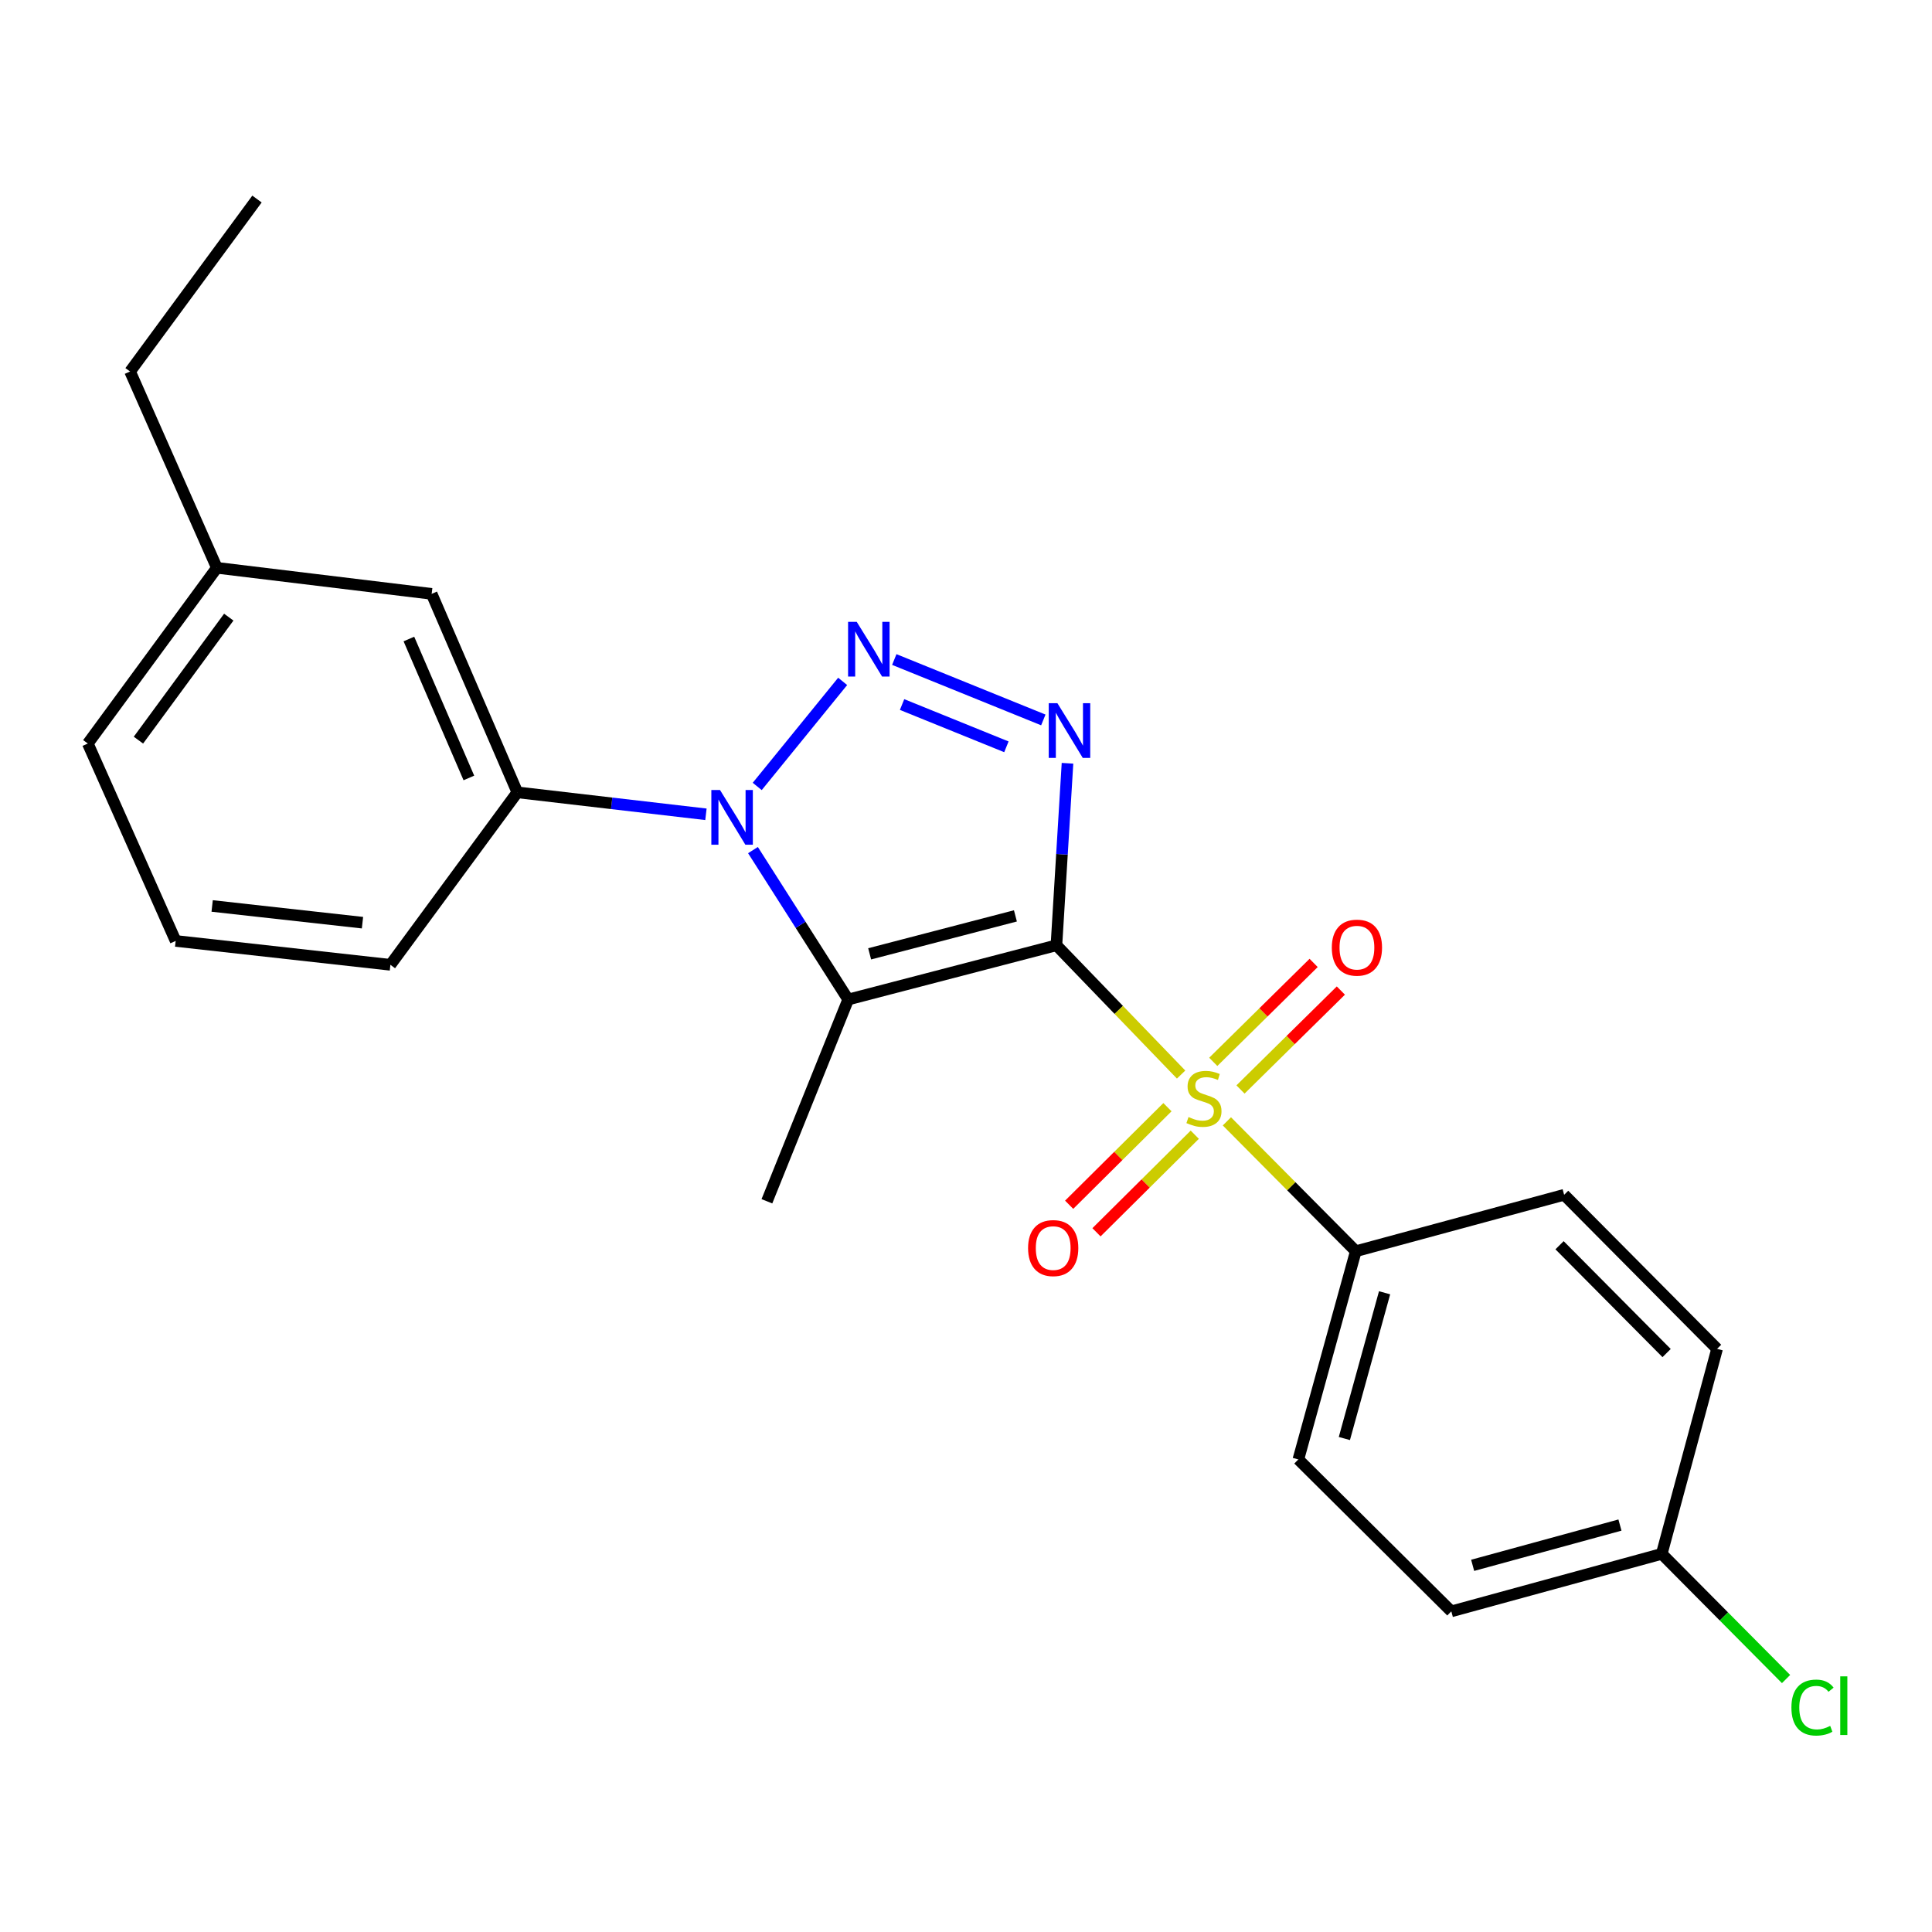 <?xml version='1.0' encoding='iso-8859-1'?>
<svg version='1.1' baseProfile='full'
              xmlns='http://www.w3.org/2000/svg'
                      xmlns:rdkit='http://www.rdkit.org/xml'
                      xmlns:xlink='http://www.w3.org/1999/xlink'
                  xml:space='preserve'
width='1000px' height='1000px' viewBox='0 0 1000 1000'>
<!-- END OF HEADER -->
<rect style='opacity:1.0;fill:#FFFFFF;stroke:none' width='1000' height='1000' x='0' y='0'> </rect>
<path class='bond-0' d='M 546.806,489.28 L 579.072,522.735' style='fill:none;fill-rule:evenodd;stroke:#000000;stroke-width:6px;stroke-linecap:butt;stroke-linejoin:miter;stroke-opacity:1' />
<path class='bond-0' d='M 579.072,522.735 L 611.339,556.189' style='fill:none;fill-rule:evenodd;stroke:#CCCC00;stroke-width:6px;stroke-linecap:butt;stroke-linejoin:miter;stroke-opacity:1' />
<path class='bond-1' d='M 546.806,489.28 L 439.019,517.345' style='fill:none;fill-rule:evenodd;stroke:#000000;stroke-width:6px;stroke-linecap:butt;stroke-linejoin:miter;stroke-opacity:1' />
<path class='bond-1' d='M 525.578,474.059 L 450.128,493.705' style='fill:none;fill-rule:evenodd;stroke:#000000;stroke-width:6px;stroke-linecap:butt;stroke-linejoin:miter;stroke-opacity:1' />
<path class='bond-2' d='M 546.806,489.28 L 549.67,442.175' style='fill:none;fill-rule:evenodd;stroke:#000000;stroke-width:6px;stroke-linecap:butt;stroke-linejoin:miter;stroke-opacity:1' />
<path class='bond-2' d='M 549.67,442.175 L 552.535,395.069' style='fill:none;fill-rule:evenodd;stroke:#0000FF;stroke-width:6px;stroke-linecap:butt;stroke-linejoin:miter;stroke-opacity:1' />
<path class='bond-6' d='M 635.038,580.411 L 668.401,614.02' style='fill:none;fill-rule:evenodd;stroke:#CCCC00;stroke-width:6px;stroke-linecap:butt;stroke-linejoin:miter;stroke-opacity:1' />
<path class='bond-6' d='M 668.401,614.02 L 701.764,647.629' style='fill:none;fill-rule:evenodd;stroke:#000000;stroke-width:6px;stroke-linecap:butt;stroke-linejoin:miter;stroke-opacity:1' />
<path class='bond-7' d='M 604.268,573.073 L 578.83,598.325' style='fill:none;fill-rule:evenodd;stroke:#CCCC00;stroke-width:6px;stroke-linecap:butt;stroke-linejoin:miter;stroke-opacity:1' />
<path class='bond-7' d='M 578.83,598.325 L 553.392,623.578' style='fill:none;fill-rule:evenodd;stroke:#FF0000;stroke-width:6px;stroke-linecap:butt;stroke-linejoin:miter;stroke-opacity:1' />
<path class='bond-7' d='M 618.413,587.322 L 592.975,612.575' style='fill:none;fill-rule:evenodd;stroke:#CCCC00;stroke-width:6px;stroke-linecap:butt;stroke-linejoin:miter;stroke-opacity:1' />
<path class='bond-7' d='M 592.975,612.575 L 567.537,637.827' style='fill:none;fill-rule:evenodd;stroke:#FF0000;stroke-width:6px;stroke-linecap:butt;stroke-linejoin:miter;stroke-opacity:1' />
<path class='bond-8' d='M 642.076,563.916 L 668.052,538.313' style='fill:none;fill-rule:evenodd;stroke:#CCCC00;stroke-width:6px;stroke-linecap:butt;stroke-linejoin:miter;stroke-opacity:1' />
<path class='bond-8' d='M 668.052,538.313 L 694.028,512.71' style='fill:none;fill-rule:evenodd;stroke:#FF0000;stroke-width:6px;stroke-linecap:butt;stroke-linejoin:miter;stroke-opacity:1' />
<path class='bond-8' d='M 627.981,549.616 L 653.958,524.013' style='fill:none;fill-rule:evenodd;stroke:#CCCC00;stroke-width:6px;stroke-linecap:butt;stroke-linejoin:miter;stroke-opacity:1' />
<path class='bond-8' d='M 653.958,524.013 L 679.934,498.41' style='fill:none;fill-rule:evenodd;stroke:#FF0000;stroke-width:6px;stroke-linecap:butt;stroke-linejoin:miter;stroke-opacity:1' />
<path class='bond-4' d='M 439.019,517.345 L 414.377,478.678' style='fill:none;fill-rule:evenodd;stroke:#000000;stroke-width:6px;stroke-linecap:butt;stroke-linejoin:miter;stroke-opacity:1' />
<path class='bond-4' d='M 414.377,478.678 L 389.735,440.011' style='fill:none;fill-rule:evenodd;stroke:#0000FF;stroke-width:6px;stroke-linecap:butt;stroke-linejoin:miter;stroke-opacity:1' />
<path class='bond-12' d='M 439.019,517.345 L 396.945,621.784' style='fill:none;fill-rule:evenodd;stroke:#000000;stroke-width:6px;stroke-linecap:butt;stroke-linejoin:miter;stroke-opacity:1' />
<path class='bond-3' d='M 540.024,372.636 L 462.882,341.369' style='fill:none;fill-rule:evenodd;stroke:#0000FF;stroke-width:6px;stroke-linecap:butt;stroke-linejoin:miter;stroke-opacity:1' />
<path class='bond-3' d='M 520.91,386.554 L 466.911,364.667' style='fill:none;fill-rule:evenodd;stroke:#0000FF;stroke-width:6px;stroke-linecap:butt;stroke-linejoin:miter;stroke-opacity:1' />
<path class='bond-23' d='M 436.161,352.683 L 391.938,407.061' style='fill:none;fill-rule:evenodd;stroke:#0000FF;stroke-width:6px;stroke-linecap:butt;stroke-linejoin:miter;stroke-opacity:1' />
<path class='bond-5' d='M 365.392,421.48 L 316.584,415.798' style='fill:none;fill-rule:evenodd;stroke:#0000FF;stroke-width:6px;stroke-linecap:butt;stroke-linejoin:miter;stroke-opacity:1' />
<path class='bond-5' d='M 316.584,415.798 L 267.775,410.116' style='fill:none;fill-rule:evenodd;stroke:#000000;stroke-width:6px;stroke-linecap:butt;stroke-linejoin:miter;stroke-opacity:1' />
<path class='bond-9' d='M 267.775,410.116 L 223.425,307.383' style='fill:none;fill-rule:evenodd;stroke:#000000;stroke-width:6px;stroke-linecap:butt;stroke-linejoin:miter;stroke-opacity:1' />
<path class='bond-9' d='M 242.689,402.664 L 211.644,330.751' style='fill:none;fill-rule:evenodd;stroke:#000000;stroke-width:6px;stroke-linecap:butt;stroke-linejoin:miter;stroke-opacity:1' />
<path class='bond-18' d='M 267.775,410.116 L 202.075,499.386' style='fill:none;fill-rule:evenodd;stroke:#000000;stroke-width:6px;stroke-linecap:butt;stroke-linejoin:miter;stroke-opacity:1' />
<path class='bond-10' d='M 701.764,647.629 L 672.026,755.404' style='fill:none;fill-rule:evenodd;stroke:#000000;stroke-width:6px;stroke-linecap:butt;stroke-linejoin:miter;stroke-opacity:1' />
<path class='bond-10' d='M 716.658,669.136 L 695.842,744.579' style='fill:none;fill-rule:evenodd;stroke:#000000;stroke-width:6px;stroke-linecap:butt;stroke-linejoin:miter;stroke-opacity:1' />
<path class='bond-11' d='M 701.764,647.629 L 809.595,618.427' style='fill:none;fill-rule:evenodd;stroke:#000000;stroke-width:6px;stroke-linecap:butt;stroke-linejoin:miter;stroke-opacity:1' />
<path class='bond-14' d='M 223.425,307.383 L 112.248,293.897' style='fill:none;fill-rule:evenodd;stroke:#000000;stroke-width:6px;stroke-linecap:butt;stroke-linejoin:miter;stroke-opacity:1' />
<path class='bond-15' d='M 672.026,755.404 L 751.201,834.044' style='fill:none;fill-rule:evenodd;stroke:#000000;stroke-width:6px;stroke-linecap:butt;stroke-linejoin:miter;stroke-opacity:1' />
<path class='bond-16' d='M 809.595,618.427 L 888.758,698.159' style='fill:none;fill-rule:evenodd;stroke:#000000;stroke-width:6px;stroke-linecap:butt;stroke-linejoin:miter;stroke-opacity:1' />
<path class='bond-16' d='M 807.221,644.533 L 862.636,700.346' style='fill:none;fill-rule:evenodd;stroke:#000000;stroke-width:6px;stroke-linecap:butt;stroke-linejoin:miter;stroke-opacity:1' />
<path class='bond-13' d='M 860.114,804.272 L 888.758,698.159' style='fill:none;fill-rule:evenodd;stroke:#000000;stroke-width:6px;stroke-linecap:butt;stroke-linejoin:miter;stroke-opacity:1' />
<path class='bond-17' d='M 860.114,804.272 L 892.288,836.672' style='fill:none;fill-rule:evenodd;stroke:#000000;stroke-width:6px;stroke-linecap:butt;stroke-linejoin:miter;stroke-opacity:1' />
<path class='bond-17' d='M 892.288,836.672 L 924.462,869.071' style='fill:none;fill-rule:evenodd;stroke:#00CC00;stroke-width:6px;stroke-linecap:butt;stroke-linejoin:miter;stroke-opacity:1' />
<path class='bond-24' d='M 860.114,804.272 L 751.201,834.044' style='fill:none;fill-rule:evenodd;stroke:#000000;stroke-width:6px;stroke-linecap:butt;stroke-linejoin:miter;stroke-opacity:1' />
<path class='bond-24' d='M 838.483,789.371 L 762.244,810.211' style='fill:none;fill-rule:evenodd;stroke:#000000;stroke-width:6px;stroke-linecap:butt;stroke-linejoin:miter;stroke-opacity:1' />
<path class='bond-21' d='M 112.248,293.897 L 67.329,192.291' style='fill:none;fill-rule:evenodd;stroke:#000000;stroke-width:6px;stroke-linecap:butt;stroke-linejoin:miter;stroke-opacity:1' />
<path class='bond-25' d='M 112.248,293.897 L 45.455,384.851' style='fill:none;fill-rule:evenodd;stroke:#000000;stroke-width:6px;stroke-linecap:butt;stroke-linejoin:miter;stroke-opacity:1' />
<path class='bond-25' d='M 118.412,319.425 L 71.657,383.093' style='fill:none;fill-rule:evenodd;stroke:#000000;stroke-width:6px;stroke-linecap:butt;stroke-linejoin:miter;stroke-opacity:1' />
<path class='bond-19' d='M 202.075,499.386 L 90.92,487.027' style='fill:none;fill-rule:evenodd;stroke:#000000;stroke-width:6px;stroke-linecap:butt;stroke-linejoin:miter;stroke-opacity:1' />
<path class='bond-19' d='M 187.621,477.577 L 109.812,468.925' style='fill:none;fill-rule:evenodd;stroke:#000000;stroke-width:6px;stroke-linecap:butt;stroke-linejoin:miter;stroke-opacity:1' />
<path class='bond-20' d='M 90.92,487.027 L 45.455,384.851' style='fill:none;fill-rule:evenodd;stroke:#000000;stroke-width:6px;stroke-linecap:butt;stroke-linejoin:miter;stroke-opacity:1' />
<path class='bond-22' d='M 67.329,192.291 L 133.018,103.021' style='fill:none;fill-rule:evenodd;stroke:#000000;stroke-width:6px;stroke-linecap:butt;stroke-linejoin:miter;stroke-opacity:1' />
<path  class='atom-1' d='M 615.169 578.175
Q 615.489 578.295, 616.809 578.855
Q 618.129 579.415, 619.569 579.775
Q 621.049 580.095, 622.489 580.095
Q 625.169 580.095, 626.729 578.815
Q 628.289 577.495, 628.289 575.215
Q 628.289 573.655, 627.489 572.695
Q 626.729 571.735, 625.529 571.215
Q 624.329 570.695, 622.329 570.095
Q 619.809 569.335, 618.289 568.615
Q 616.809 567.895, 615.729 566.375
Q 614.689 564.855, 614.689 562.295
Q 614.689 558.735, 617.089 556.535
Q 619.529 554.335, 624.329 554.335
Q 627.609 554.335, 631.329 555.895
L 630.409 558.975
Q 627.009 557.575, 624.449 557.575
Q 621.689 557.575, 620.169 558.735
Q 618.649 559.855, 618.689 561.815
Q 618.689 563.335, 619.449 564.255
Q 620.249 565.175, 621.369 565.695
Q 622.529 566.215, 624.449 566.815
Q 627.009 567.615, 628.529 568.415
Q 630.049 569.215, 631.129 570.855
Q 632.249 572.455, 632.249 575.215
Q 632.249 579.135, 629.609 581.255
Q 627.009 583.335, 622.649 583.335
Q 620.129 583.335, 618.209 582.775
Q 616.329 582.255, 614.089 581.335
L 615.169 578.175
' fill='#CCCC00'/>
<path  class='atom-3' d='M 547.305 363.965
L 556.585 378.965
Q 557.505 380.445, 558.985 383.125
Q 560.465 385.805, 560.545 385.965
L 560.545 363.965
L 564.305 363.965
L 564.305 392.285
L 560.425 392.285
L 550.465 375.885
Q 549.305 373.965, 548.065 371.765
Q 546.865 369.565, 546.505 368.885
L 546.505 392.285
L 542.825 392.285
L 542.825 363.965
L 547.305 363.965
' fill='#0000FF'/>
<path  class='atom-4' d='M 443.445 321.868
L 452.725 336.868
Q 453.645 338.348, 455.125 341.028
Q 456.605 343.708, 456.685 343.868
L 456.685 321.868
L 460.445 321.868
L 460.445 350.188
L 456.565 350.188
L 446.605 333.788
Q 445.445 331.868, 444.205 329.668
Q 443.005 327.468, 442.645 326.788
L 442.645 350.188
L 438.965 350.188
L 438.965 321.868
L 443.445 321.868
' fill='#0000FF'/>
<path  class='atom-5' d='M 372.67 408.896
L 381.95 423.896
Q 382.87 425.376, 384.35 428.056
Q 385.83 430.736, 385.91 430.896
L 385.91 408.896
L 389.67 408.896
L 389.67 437.216
L 385.79 437.216
L 375.83 420.816
Q 374.67 418.896, 373.43 416.696
Q 372.23 414.496, 371.87 413.816
L 371.87 437.216
L 368.19 437.216
L 368.19 408.896
L 372.67 408.896
' fill='#0000FF'/>
<path  class='atom-8' d='M 532.132 646.003
Q 532.132 639.203, 535.492 635.403
Q 538.852 631.603, 545.132 631.603
Q 551.412 631.603, 554.772 635.403
Q 558.132 639.203, 558.132 646.003
Q 558.132 652.883, 554.732 656.803
Q 551.332 660.683, 545.132 660.683
Q 538.892 660.683, 535.492 656.803
Q 532.132 652.923, 532.132 646.003
M 545.132 657.483
Q 549.452 657.483, 551.772 654.603
Q 554.132 651.683, 554.132 646.003
Q 554.132 640.443, 551.772 637.643
Q 549.452 634.803, 545.132 634.803
Q 540.812 634.803, 538.452 637.603
Q 536.132 640.403, 536.132 646.003
Q 536.132 651.723, 538.452 654.603
Q 540.812 657.483, 545.132 657.483
' fill='#FF0000'/>
<path  class='atom-9' d='M 689.344 490.498
Q 689.344 483.698, 692.704 479.898
Q 696.064 476.098, 702.344 476.098
Q 708.624 476.098, 711.984 479.898
Q 715.344 483.698, 715.344 490.498
Q 715.344 497.378, 711.944 501.298
Q 708.544 505.178, 702.344 505.178
Q 696.104 505.178, 692.704 501.298
Q 689.344 497.418, 689.344 490.498
M 702.344 501.978
Q 706.664 501.978, 708.984 499.098
Q 711.344 496.178, 711.344 490.498
Q 711.344 484.938, 708.984 482.138
Q 706.664 479.298, 702.344 479.298
Q 698.024 479.298, 695.664 482.098
Q 693.344 484.898, 693.344 490.498
Q 693.344 496.218, 695.664 499.098
Q 698.024 501.978, 702.344 501.978
' fill='#FF0000'/>
<path  class='atom-18' d='M 927.231 883.836
Q 927.231 876.796, 930.511 873.116
Q 933.831 869.396, 940.111 869.396
Q 945.951 869.396, 949.071 873.516
L 946.431 875.676
Q 944.151 872.676, 940.111 872.676
Q 935.831 872.676, 933.551 875.556
Q 931.311 878.396, 931.311 883.836
Q 931.311 889.436, 933.631 892.316
Q 935.991 895.196, 940.551 895.196
Q 943.671 895.196, 947.311 893.316
L 948.431 896.316
Q 946.951 897.276, 944.711 897.836
Q 942.471 898.396, 939.991 898.396
Q 933.831 898.396, 930.511 894.636
Q 927.231 890.876, 927.231 883.836
' fill='#00CC00'/>
<path  class='atom-18' d='M 952.511 867.676
L 956.191 867.676
L 956.191 898.036
L 952.511 898.036
L 952.511 867.676
' fill='#00CC00'/>
</svg>
